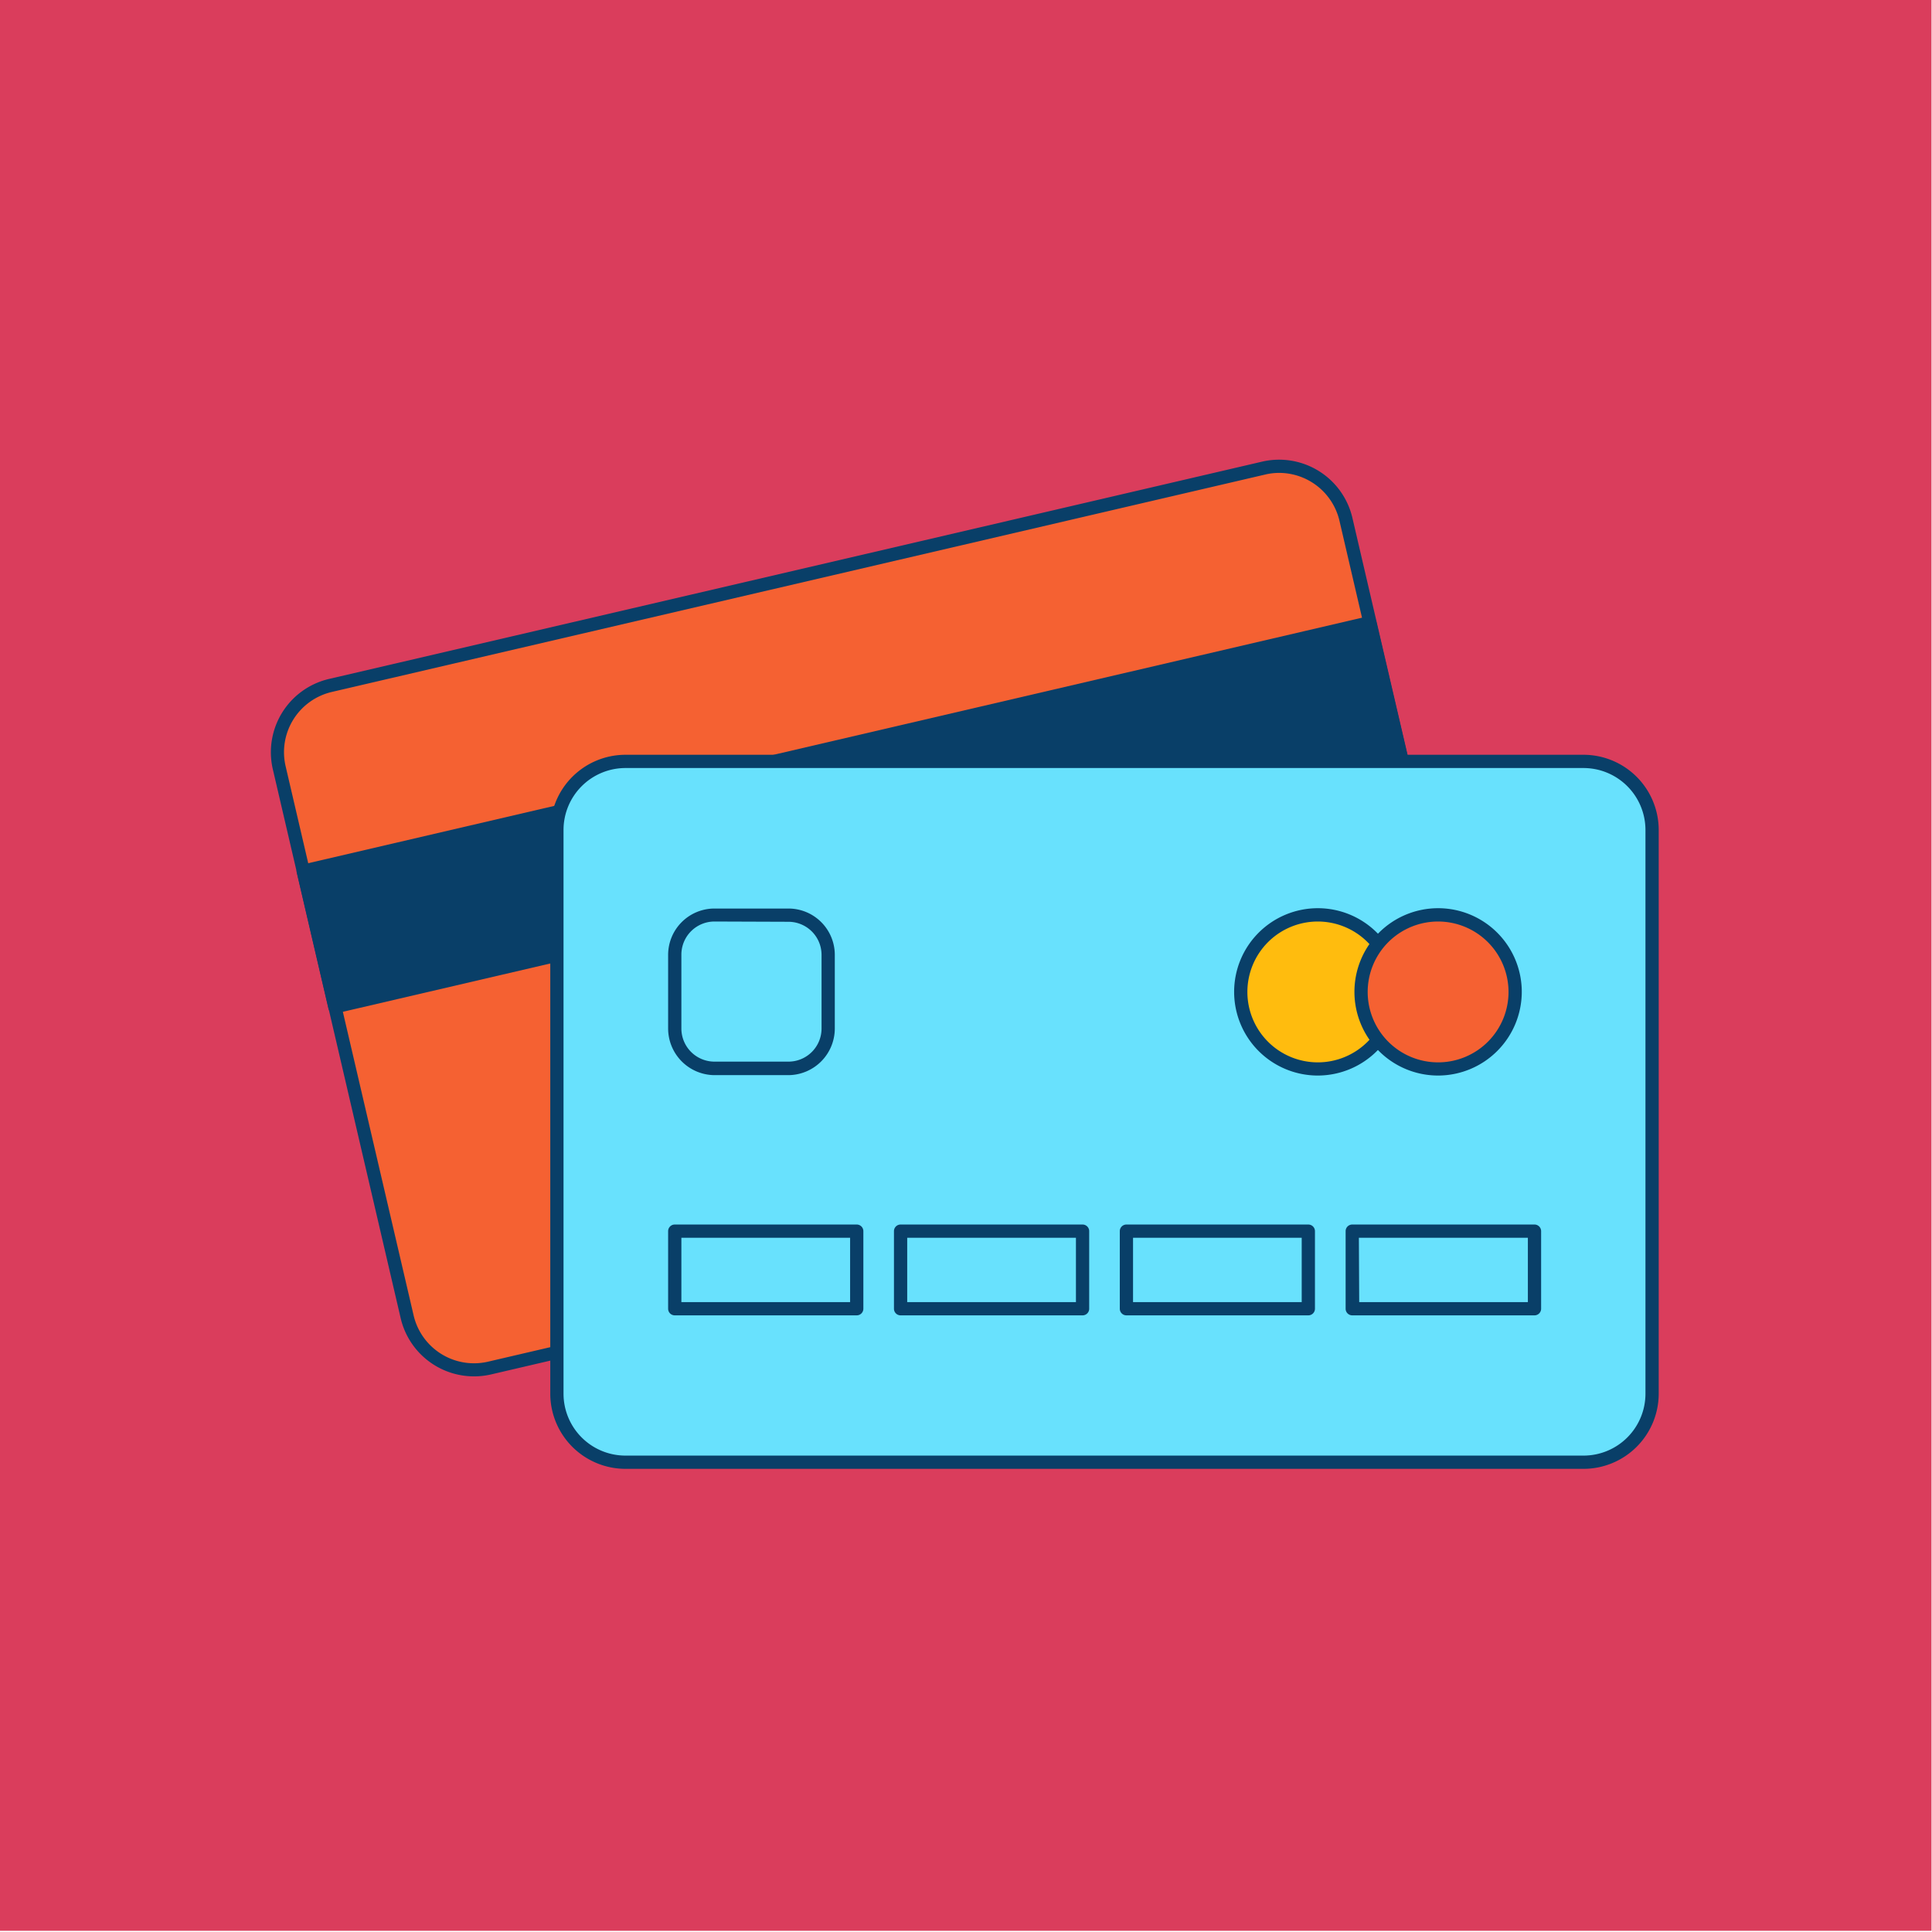 <?xml version="1.0" encoding="UTF-8" standalone="no"?>
<!-- Created with Inkscape (http://www.inkscape.org/) -->

<svg
   width="1024"
   height="1024"
   viewBox="0 0 270.933 270.933"
   version="1.1"
   id="svg914"
   inkscape:export-filename="/home/mguillon/icon_cardwallet.png"
   inkscape:export-xdpi="48.000004"
   inkscape:export-ydpi="48.000004"
   inkscape:version="1.1.2 (0a00cf5339, 2022-02-04)"
   sodipodi:docname="icon_cardwallet.svg"
   xmlns:inkscape="http://www.inkscape.org/namespaces/inkscape"
   xmlns:sodipodi="http://sodipodi.sourceforge.net/DTD/sodipodi-0.dtd"
   xmlns="http://www.w3.org/2000/svg"
   xmlns:svg="http://www.w3.org/2000/svg">
  <sodipodi:namedview
     id="namedview916"
     pagecolor="#ffffff"
     bordercolor="#666666"
     borderopacity="1.0"
     inkscape:pageshadow="2"
     inkscape:pageopacity="0.0"
     inkscape:pagecheckerboard="0"
     inkscape:document-units="mm"
     showgrid="false"
     units="px"
     fit-margin-top="0"
     fit-margin-left="0"
     fit-margin-right="0"
     fit-margin-bottom="0"
     inkscape:zoom="0.36703143"
     inkscape:cx="200.25533"
     inkscape:cy="821.45555"
     inkscape:window-width="1920"
     inkscape:window-height="999"
     inkscape:window-x="0"
     inkscape:window-y="0"
     inkscape:window-maximized="1"
     inkscape:current-layer="layer1"/>
  <defs
     id="defs911"/>
  <g
     inkscape:label="Layer 1"
     inkscape:groupmode="layer"
     id="layer1"
     transform="translate(-0.266,-0.37)">
    <rect
       style="fill:#da3d5c;fill-opacity:1;stroke-width:0"
       id="rect1152"
       width="270.933"
       height="270.933"
       x="0.196"
       y="0.201"/>
    <g
       id="g1029"
       transform="matrix(0.929,0,0,0.929,-50.239,-3.759)">
      <rect
         fill="#f56132"
         height="105.78"
         rx="10.35"
         transform="rotate(-13.11,186.718,143.049)"
         width="165.32"
         x="104.02"
         y="90.13"
         id="rect975"/>
      <path
         d="m 125.9,212.21 a 11.37,11.37 0 0 1 -11.05,-8.77 L 95.55,120.57 A 11.36,11.36 0 0 1 104,106.94 L 244.88,74.13 a 11.36,11.36 0 0 1 13.63,8.48 l 19.3,82.87 a 11.33,11.33 0 0 1 -8.47,13.62 l -140.86,32.82 a 11.4,11.4 0 0 1 -2.58,0.29 z M 247.46,75.83 a 9.09,9.09 0 0 0 -2.12,0.25 l -140.86,32.81 a 9.34,9.34 0 0 0 -7,11.22 L 116.8,203 a 9.36,9.36 0 0 0 11.2,7 l 140.85,-32.81 a 9.35,9.35 0 0 0 7,-11.22 L 256.56,83.06 a 9.36,9.36 0 0 0 -9.1,-7.23 z"
         fill="#093f68"
         id="path977"/>
      <path
         d="m 100.39,116.93 h 165.32 v 21.03 H 100.39 Z"
         fill="#093f68"
         transform="rotate(-13.11,183.086,127.465)"
         id="path979"/>
      <path
         d="m 104.93,157.44 a 1,1 0 0 1 -1,-0.78 l -4.77,-20.48 a 1,1 0 0 1 0.12,-0.75 1,1 0 0 1 0.62,-0.45 l 161,-37.51 a 1,1 0 0 1 1.2,0.75 l 4.78,20.48 a 1,1 0 0 1 -0.13,0.76 1,1 0 0 1 -0.62,0.44 l -161,37.51 a 0.91,0.91 0 0 1 -0.2,0.03 z m -3.57,-20.74 4.32,18.53 159.06,-37 -4.32,-18.53 z"
         fill="#093f68"
         id="path981"/>
      <rect
         fill="#68e1fd"
         height="105.78"
         rx="10.35"
         width="165.32"
         x="138.43"
         y="119.38"
         id="rect983"/>
      <path
         d="M 293.4,226.17 H 148.77 a 11.36,11.36 0 0 1 -11.34,-11.35 v -85.09 a 11.36,11.36 0 0 1 11.34,-11.35 H 293.4 a 11.36,11.36 0 0 1 11.35,11.35 v 85.09 A 11.36,11.36 0 0 1 293.4,226.17 Z M 148.77,120.38 a 9.36,9.36 0 0 0 -9.34,9.35 v 85.09 a 9.35,9.35 0 0 0 9.34,9.35 H 293.4 a 9.35,9.35 0 0 0 9.35,-9.35 v -85.09 a 9.36,9.36 0 0 0 -9.35,-9.35 z"
         fill="#093f68"
         id="path985"/>
      <circle
         cx="253.3"
         cy="154.17"
         fill="#ffbc0e"
         r="11.63"
         id="circle987"/>
      <path
         d="m 253.3,166.8 a 12.63,12.63 0 1 1 12.62,-12.63 12.65,12.65 0 0 1 -12.62,12.63 z m 0,-23.25 a 10.63,10.63 0 1 0 10.62,10.62 10.64,10.64 0 0 0 -10.62,-10.62 z"
         fill="#093f68"
         id="path989"/>
      <circle
         cx="271.46"
         cy="154.17"
         fill="#f56132"
         r="11.63"
         id="circle991"/>
      <g
         fill="#093f68"
         id="g1005">
        <path
           d="m 271.46,166.8 a 12.63,12.63 0 1 1 12.62,-12.63 12.65,12.65 0 0 1 -12.62,12.63 z m 0,-23.25 a 10.63,10.63 0 1 0 10.62,10.62 10.64,10.64 0 0 0 -10.62,-10.62 z"
           id="path993"/>
        <path
           d="m 173.38,166.74 h -11.11 a 7.05,7.05 0 0 1 -7.05,-7 v -11.15 a 7,7 0 0 1 7.05,-7 h 11.11 a 7,7 0 0 1 7,7 v 11.11 a 7.05,7.05 0 0 1 -7,7.04 z m -11.11,-23.19 a 5,5 0 0 0 -5.05,5 v 11.15 a 5,5 0 0 0 5.05,5 h 11.11 a 5,5 0 0 0 5,-5 v -11.11 a 5,5 0 0 0 -5,-5 z"
           id="path995"/>
        <path
           d="m 183.69,203 h -27.47 a 1,1 0 0 1 -1,-1 v -11.71 a 1,1 0 0 1 1,-1 h 27.47 a 1,1 0 0 1 1,1 V 202 a 1,1 0 0 1 -1,1 z m -26.47,-2 h 25.47 v -9.71 h -25.47 z"
           id="path997"/>
        <path
           d="m 217.78,203 h -27.47 a 1,1 0 0 1 -1,-1 v -11.71 a 1,1 0 0 1 1,-1 h 27.47 a 1,1 0 0 1 1,1 V 202 a 1,1 0 0 1 -1,1 z m -26.47,-2 h 25.47 v -9.71 h -25.47 z"
           id="path999"/>
        <path
           d="M 251.86,203 H 224.4 a 1,1 0 0 1 -1,-1 v -11.71 a 1,1 0 0 1 1,-1 h 27.46 a 1,1 0 0 1 1,1 V 202 a 1,1 0 0 1 -1,1 z m -26.46,-2 h 25.46 v -9.71 H 225.4 Z"
           id="path1001"/>
        <path
           d="m 286,203 h -27.51 a 1,1 0 0 1 -1,-1 v -11.71 a 1,1 0 0 1 1,-1 H 286 a 1,1 0 0 1 1,1 V 202 a 1,1 0 0 1 -1,1 z m -26.46,-2 H 285 v -9.71 h -25.51 z"
           id="path1003"/>
      </g>
    </g>
  </g>
</svg>
